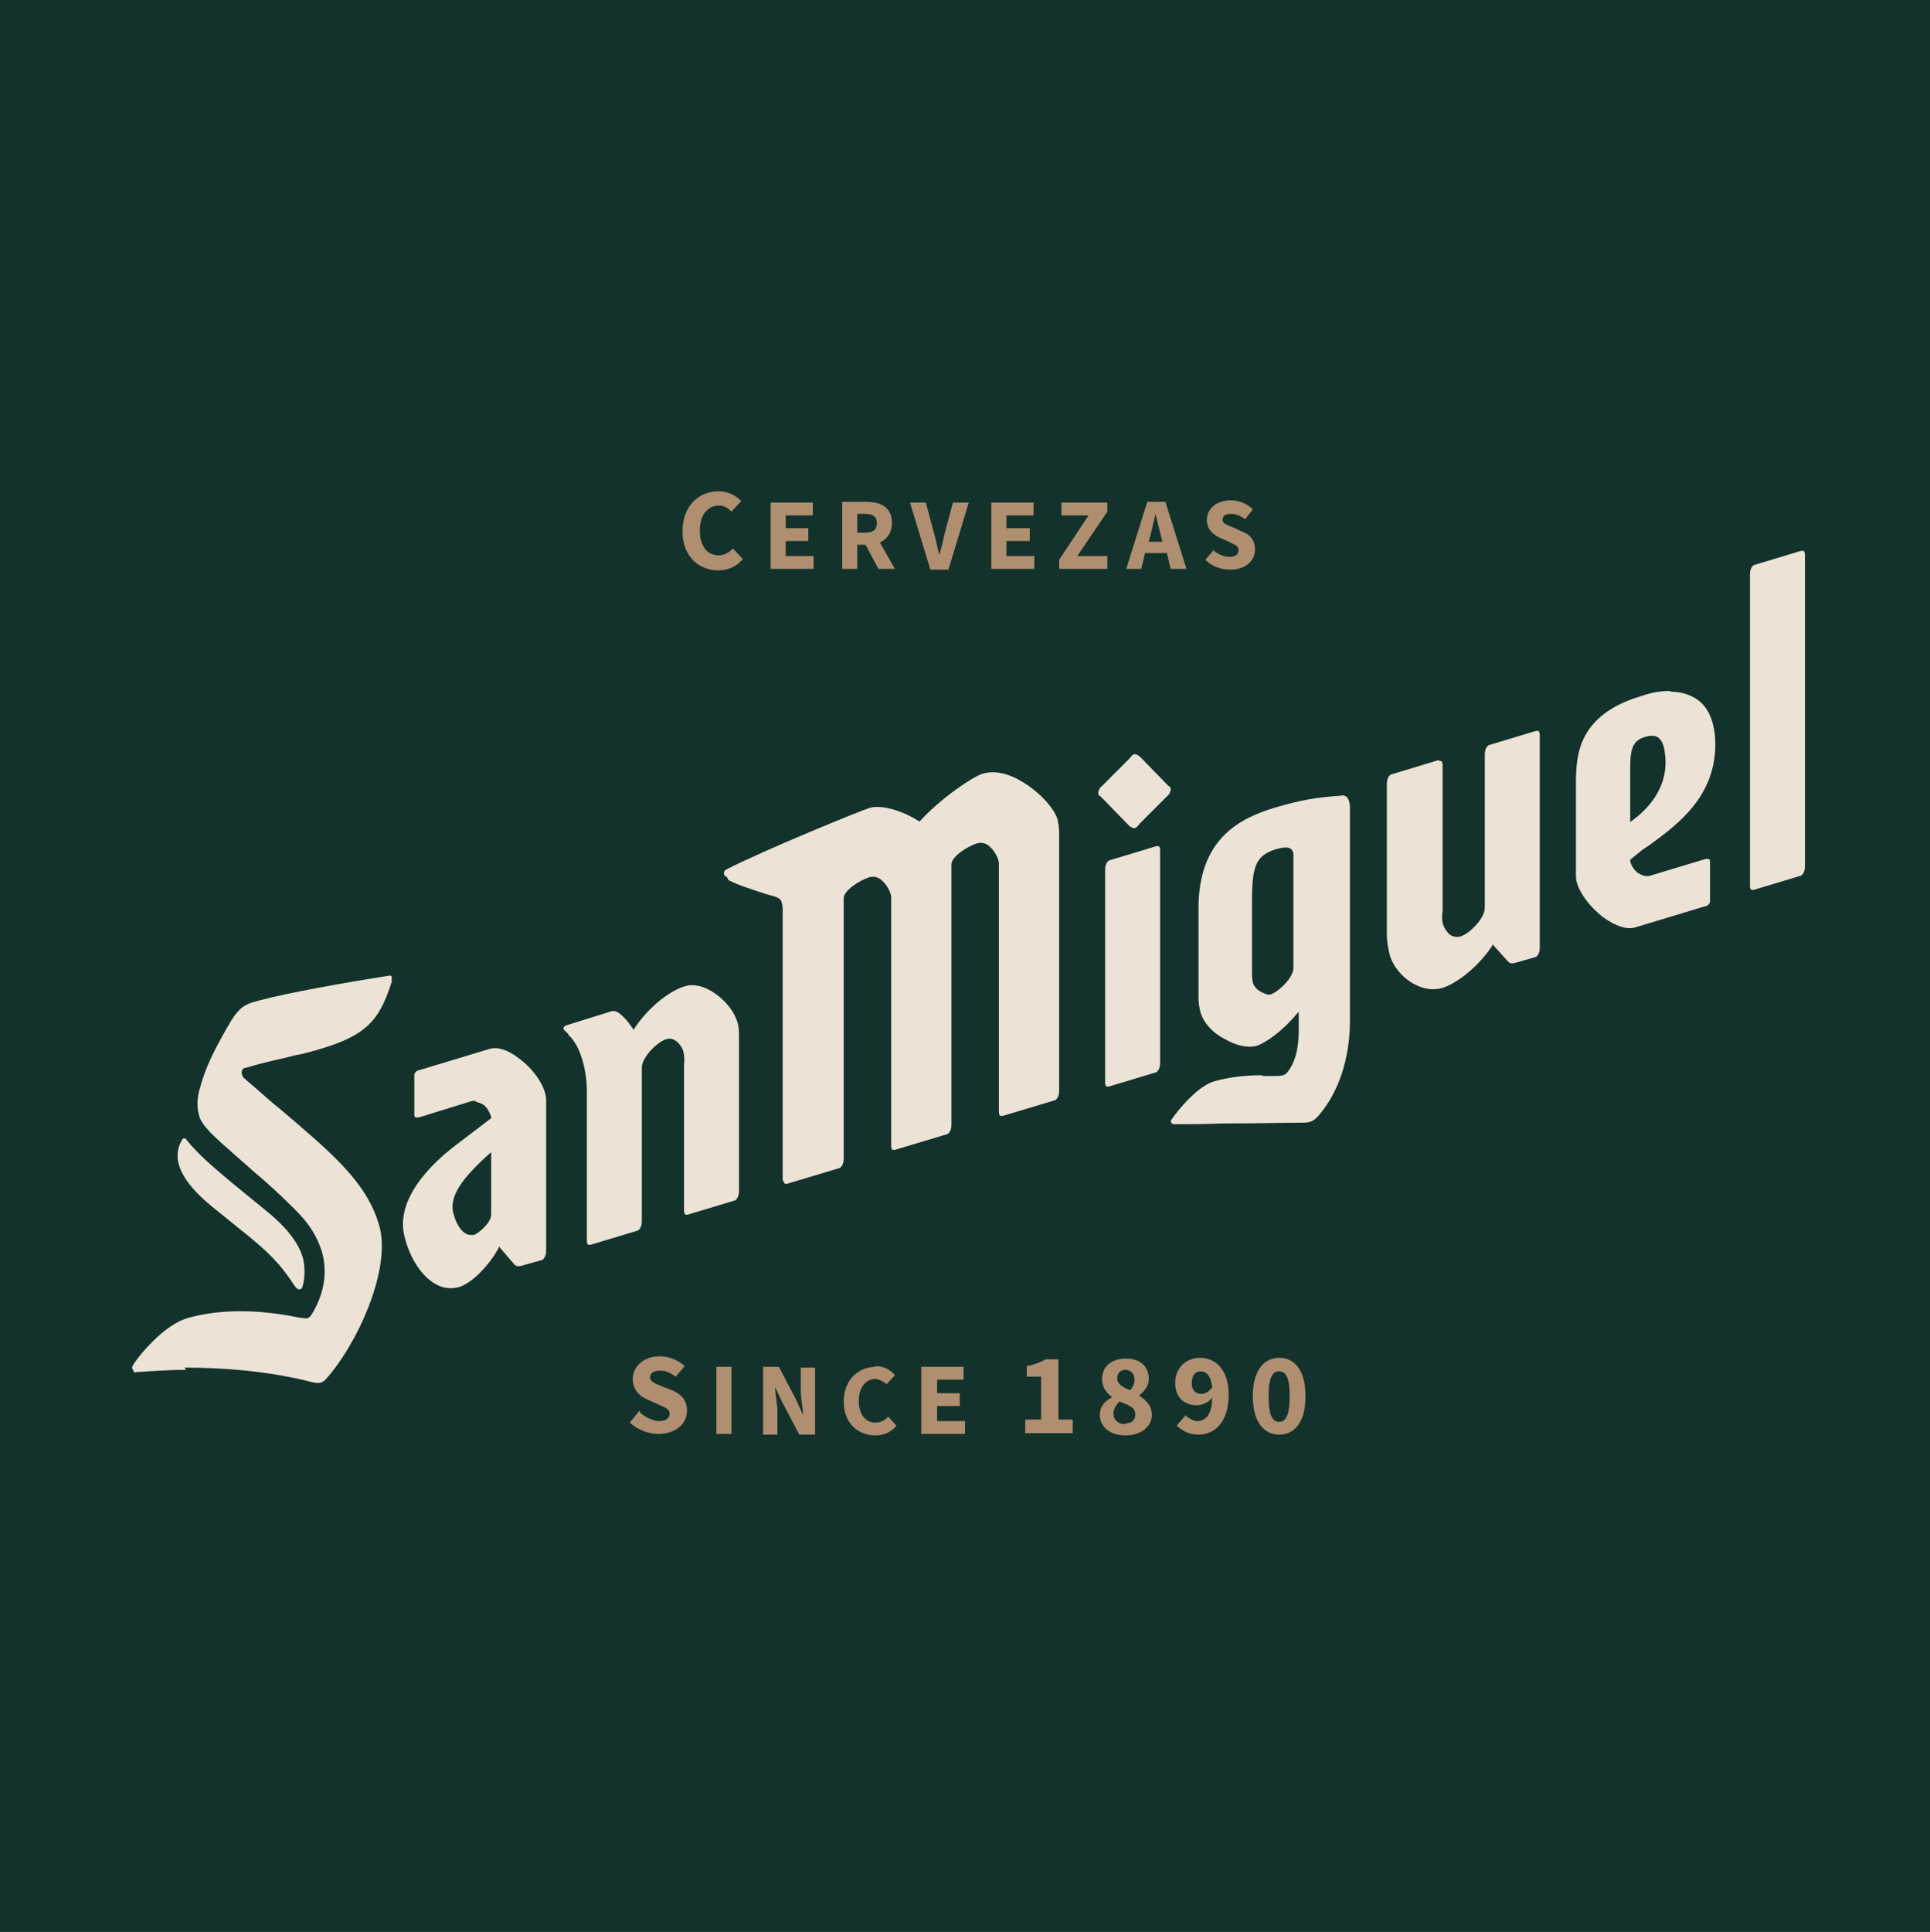 <svg xmlns="http://www.w3.org/2000/svg" id="Capa_2" viewBox="0 0 25.62 25.64"><defs><style>      .cls-1 {        fill: #ece2d6;      }      .cls-2 {        fill: #af8f70;      }      .cls-3 {        fill: #12322b;      }    </style></defs><g id="Capa_1-2" data-name="Capa_1"><g><rect class="cls-3" width="25.62" height="25.64"></rect><path class="cls-2" d="M9.54,6.52c.13,0,.23.06.3.13l-.13.14c-.05-.05-.1-.08-.17-.08-.14,0-.25.12-.25.33s.1.33.25.33c.08,0,.14-.04.19-.09l.13.14c-.08.1-.2.15-.32.15-.26,0-.48-.18-.48-.52s.22-.53.48-.53"></path><polygon class="cls-2" points="10.23 6.67 10.79 6.67 10.79 6.84 10.43 6.84 10.43 7.01 10.73 7.01 10.73 7.18 10.43 7.18 10.43 7.38 10.8 7.38 10.8 7.55 10.23 7.55 10.23 6.67"></polygon><path class="cls-2" d="M11.38,7.07h.1c.11,0,.16-.04.16-.13s-.06-.12-.16-.12h-.1v.25ZM11.66,7.55l-.17-.32h-.11v.32h-.2v-.89h.32c.19,0,.34.07.34.28,0,.13-.06.21-.16.26l.2.35h-.23Z"></path><path class="cls-2" d="M12.08,6.67h.21l.11.41c.03.1.04.19.07.28h0c.03-.1.05-.19.07-.28l.11-.41h.21l-.27.89h-.24l-.27-.89Z"></path><polygon class="cls-2" points="13.16 6.67 13.72 6.67 13.72 6.84 13.36 6.84 13.36 7.01 13.67 7.01 13.67 7.18 13.36 7.18 13.36 7.38 13.73 7.38 13.73 7.55 13.16 7.55 13.16 6.67"></polygon><polygon class="cls-2" points="14.06 7.43 14.45 6.84 14.09 6.84 14.09 6.67 14.7 6.67 14.7 6.79 14.3 7.38 14.7 7.38 14.7 7.55 14.06 7.55 14.06 7.43"></polygon><path class="cls-2" d="M15.43,7.19l-.02-.08c-.02-.09-.05-.19-.07-.29h0c-.02.09-.05.2-.07.29l-.02.08h.19ZM15.47,7.34h-.27l-.05.21h-.2l.28-.89h.24l.28.89h-.21l-.05-.21Z"></path><path class="cls-2" d="M16.1,7.3c.06.05.14.09.22.09.08,0,.12-.03.12-.09,0-.06-.05-.07-.13-.11l-.11-.05c-.09-.04-.18-.11-.18-.24,0-.15.13-.26.32-.26.1,0,.21.04.29.12l-.1.13c-.06-.04-.11-.07-.19-.07s-.11.03-.11.08c0,.05.06.07.14.1l.11.05c.11.04.18.12.18.24,0,.15-.12.27-.33.27-.12,0-.24-.04-.33-.13l.12-.14Z"></path><path class="cls-2" d="M8.5,18.75c.07.06.17.11.25.11.09,0,.14-.04.14-.1,0-.06-.06-.08-.15-.12l-.13-.06c-.11-.04-.21-.13-.21-.28,0-.17.15-.3.36-.3.12,0,.24.05.33.13l-.12.14c-.07-.05-.13-.08-.21-.08s-.13.03-.13.09c0,.06.07.08.16.12l.13.05c.12.05.2.13.2.27,0,.17-.14.31-.38.31-.13,0-.27-.05-.38-.15l.13-.16Z"></path><rect class="cls-2" x="9.51" y="18.14" width=".2" height=".89"></rect><path class="cls-2" d="M10.13,18.14h.21l.23.44.09.2h0c0-.09-.03-.22-.03-.32v-.31h.19v.89h-.21l-.23-.44-.09-.19h0c0,.1.03.22.03.32v.31h-.19v-.89Z"></path><path class="cls-2" d="M11.62,18.13c.11,0,.2.05.26.12l-.11.12s-.09-.07-.15-.07c-.12,0-.22.11-.22.29s.09.29.22.29c.07,0,.13-.03.17-.08l.11.12c-.07.09-.17.13-.28.13-.23,0-.42-.16-.42-.45s.2-.46.42-.46"></path><polygon class="cls-2" points="12.23 18.14 12.79 18.14 12.79 18.31 12.44 18.31 12.44 18.49 12.74 18.49 12.74 18.66 12.44 18.66 12.44 18.86 12.81 18.86 12.81 19.03 12.23 19.03 12.23 18.14"></polygon><path class="cls-2" d="M13.61,18.84h.21v-.57h-.19v-.14c.11-.02.18-.05.25-.09h.17v.8h.19v.18h-.63v-.18Z"></path><path class="cls-2" d="M15.06,18.31c0-.08-.05-.13-.12-.13-.06,0-.11.04-.11.11,0,.08.07.12.17.16.04-.04.06-.09.06-.14M14.94,18.89c.08,0,.13-.04.13-.12,0-.09-.08-.12-.21-.17-.04.04-.08.1-.08.16,0,.09.07.14.15.14M14.76,18.54h0c-.08-.06-.13-.13-.13-.24,0-.17.13-.27.32-.27s.3.11.3.27c0,.09-.06.17-.13.22h0c.09.06.17.13.17.26,0,.15-.14.27-.35.27-.2,0-.34-.11-.34-.27,0-.12.07-.19.17-.24"></path><path class="cls-2" d="M16.09,18.4c-.02-.15-.08-.2-.15-.2s-.12.05-.12.16c0,.1.06.14.13.14.05,0,.1-.03.15-.1M15.74,18.79s.09.07.15.07c.11,0,.2-.08.2-.31-.05.07-.14.1-.2.1-.17,0-.29-.1-.29-.3s.15-.33.33-.33c.19,0,.38.14.38.49,0,.37-.19.53-.4.53-.13,0-.23-.06-.29-.12l.12-.14Z"></path><path class="cls-2" d="M17.12,18.53c0-.27-.06-.33-.14-.33s-.14.06-.14.33.06.34.14.34.14-.07.14-.34M16.63,18.53c0-.33.14-.51.35-.51s.35.17.35.51-.14.51-.35.51-.35-.18-.35-.51"></path><path class="cls-1" d="M2.45,18.15c.48,0,1.09.04,1.68.19.11.03.15.01.19-.03.41-.45.89-1.47.71-2.06-.17-.57-.63-.95-1.31-1.53-.09-.07-.18-.15-.27-.23l-.22-.19s-.03-.05-.02-.08c0-.03.03-.05.06-.05.16-.05.33-.09.51-.13.08-.02.15-.04.22-.05.84-.21,1.02-.4,1.2-.96,0-.03,0-.06,0-.07-.01-.01-.03-.02-.04-.01l-.13.02c-.75.12-1.46.26-1.7.34-.12.04-.19.12-.27.25-.21.36-.33.6-.4.86-.05.15-.05.29-.01.41.04.11.18.24.29.34l.43.38c.24.2.51.46.62.58.13.14.22.29.28.47.08.27.04.56-.13.84-.04.07-.08.06-.13.05,0,0-.01,0-.02,0-.72-.15-1.2-.08-1.49,0-.15.04-.32.16-.47.31-.08.08-.19.2-.26.31-.02.03-.02.05,0,.08,0,.02.03.03.04.02.17-.01.4-.03.66-.03"></path><path class="cls-1" d="M6.25,16.39c-.09,0-.18-.1-.23-.28-.07-.24.15-.49.38-.71l.12-.11v.83c0,.11-.17.25-.23.27-.01,0-.03,0-.04,0M6.31,14.62s.09.02.13.06c.05.05.07.12.08.14v.02s-.42.32-.42.32c-.57.42-.83.87-.73,1.25.07.29.23.53.41.63.1.06.21.07.32.04.18-.06.41-.31.52-.52v-.02s.19.22.19.22c.04.05.06.05.11.04l.28-.08s.05-.03.05-.12v-2c0-.17-.16-.41-.37-.56-.14-.11-.28-.15-.38-.12l-.96.29s-.04.02-.04.06v.52s0,.04.02.04c0,0,.02,0,.04,0l.71-.22s.03,0,.05,0"></path><path class="cls-1" d="M15.36,11.23s0,0-.01,0l-.63.19s-.05.03-.05.12v2.83s0,.04.02.05c0,0,.02,0,.03,0l.63-.19s.05-.03.05-.12v-2.83s0-.04-.02-.05c0,0-.01,0-.02,0"></path><path class="cls-1" d="M15.07,10.01s0,0-.01,0c-.02,0-.04.02-.07.06l-.39.39s-.03.06-.02.07c0,.02.01.03.03.04l.38.39s.05.04.07.03c.02,0,.04-.02.07-.06l.39-.39s.03-.06.02-.07c0-.02-.01-.03-.03-.04l-.38-.39s-.04-.03-.06-.03"></path><path class="cls-1" d="M23.92,7.31s0,0-.01,0l-.63.19s-.05.03-.05.12v4.14s0,.04.02.05c0,0,.02,0,.03,0l.63-.19s.05-.03.05-.12v-4.14s0-.04-.02-.05c0,0-.01,0-.02,0"></path><path class="cls-1" d="M9.67,11.68c.11.06.3.12.42.16.02,0,.05.02.06.02l.14.04c.08.03.09.05.1.16v3.6s.02.04.03.05c0,0,.02,0,.03,0l.7-.21s.05-.03.05-.12v-3.46c0-.1.21-.24.35-.28.05-.01.1,0,.14.03.08.06.15.19.14.26v3.28s0,.04.02.05c0,0,.02,0,.03,0l.7-.21s.05-.03.05-.12v-3.46c0-.1.21-.24.35-.28.05-.01.1,0,.14.03.08.06.15.19.14.26v3.28s0,.04.02.05c0,0,.02,0,.03,0l.7-.21s.05-.03.05-.12v-3.36c0-.08,0-.15-.02-.24-.04-.15-.25-.38-.48-.51-.13-.08-.33-.16-.52-.1-.13.04-.56.33-.83.63h0s-.01,0-.01,0c-.23-.15-.51-.22-.65-.18-.13.04-1.38.55-1.91.82-.02.01-.03.03-.03.05,0,.02.01.04.04.05"></path><path class="cls-1" d="M2.81,16.01l.52.42c.34.28.45.44.57.62l.03.04s.03.03.05.02c.02,0,.03-.01.04-.05.03-.11.03-.25,0-.37-.06-.2-.22-.41-.51-.64l-.44-.36c-.25-.21-.45-.38-.6-.57-.01-.02-.02-.01-.03-.01-.02,0-.02.01-.03.03-.14.25,0,.54.4.87"></path><path class="cls-1" d="M7.54,13.73c.19.16.25.55.25.72v2.02s0,.04.02.05c0,0,.02,0,.03,0l.63-.19s.05-.03.05-.12v-2.04c0-.14.21-.35.33-.38.1-.03.19.07.22.16.01.04.02.09.01.18v1.94s0,.04.02.05c0,0,.02,0,.03,0l.63-.19s.05-.03.05-.12v-2.02c0-.09,0-.16-.02-.22-.04-.14-.15-.28-.29-.38-.14-.1-.29-.14-.41-.1-.15.04-.45.23-.67.56v.02s-.02-.02-.02-.02c0,0-.06-.09-.11-.14-.07-.07-.11-.1-.17-.09l-.61.19s-.02.01-.03.03c0,.01,0,.03.02.04l.05.05Z"></path><path class="cls-1" d="M16.83,13.2s-.08-.02-.14-.07c-.07-.06-.07-.13-.07-.24v-.04s0-.91,0-.91c0-.46.06-.59.32-.67h0c.1-.03.17-.03.2,0,.02.02.03.04.03.07v1.49s0,.03,0,.03c-.02.14-.21.31-.31.34-.01,0-.03,0-.04,0M16.75,14.27c-.25,0-.45.03-.63.08-.21.06-.46.35-.57.51-.01.01-.01.03,0,.04,0,.01.02.02.03.02.22,0,.44,0,.63-.01.47,0,.85-.01,1.03-.01h.01c.12,0,.17,0,.25-.09.27-.31.42-.76.42-1.27v-2.83c0-.06-.02-.11-.04-.13-.02-.02-.05-.03-.08-.02-.31.02-.55.06-.88.16-.47.14-1.01.42-1.01,1.33v1.14c0,.07,0,.14.02.22.03.14.15.29.33.38.15.09.31.12.42.09.12-.04.34-.19.53-.42l.03-.03v.16s0,.03,0,.03c0,.16,0,.42-.15.61-.04.05-.09.05-.2.05-.04,0-.08,0-.12,0"></path><path class="cls-1" d="M21.64,10.91v-.69c0-.26.02-.39.2-.44.06-.02.12-.02.16,0,.05.03.09.1.1.21.07.48-.27.78-.42.89l-.04.03ZM22.17,9.17c-.12,0-.25.02-.39.07-.84.25-.85.8-.86,1.09,0,.03,0,.06,0,.09v1.21c0,.16.16.39.37.55.16.11.3.16.41.13l.96-.29s.04-.02.04-.06v-.52s0-.04-.02-.04c0,0-.02,0-.04,0l-.73.22c-.05.02-.11,0-.16-.03-.06-.04-.11-.12-.11-.18h0s.16-.13.16-.13c.03-.02.06-.04.09-.06.37-.27.88-.64.88-1.34,0-.27-.08-.48-.23-.59-.1-.07-.22-.11-.36-.11"></path><path class="cls-1" d="M19.1,10.09s0,0-.01,0l-.63.19s-.05.03-.05.12v2.02c0,.07.02.19.04.26.08.27.41.52.7.43.14-.04.44-.23.66-.56v-.02s.19.21.19.21c.04.05.06.05.11.04l.28-.08s.05-.03.05-.12v-2.83s0-.04-.02-.05c0,0-.02,0-.03,0l-.63.19s-.05.03-.05.12v2.04c0,.14-.21.35-.33.38-.05.01-.1,0-.14-.03-.03-.03-.06-.07-.08-.12-.02-.05-.02-.14-.01-.19v-1.94s0-.04-.02-.05c0,0-.01,0-.02,0"></path></g></g></svg>